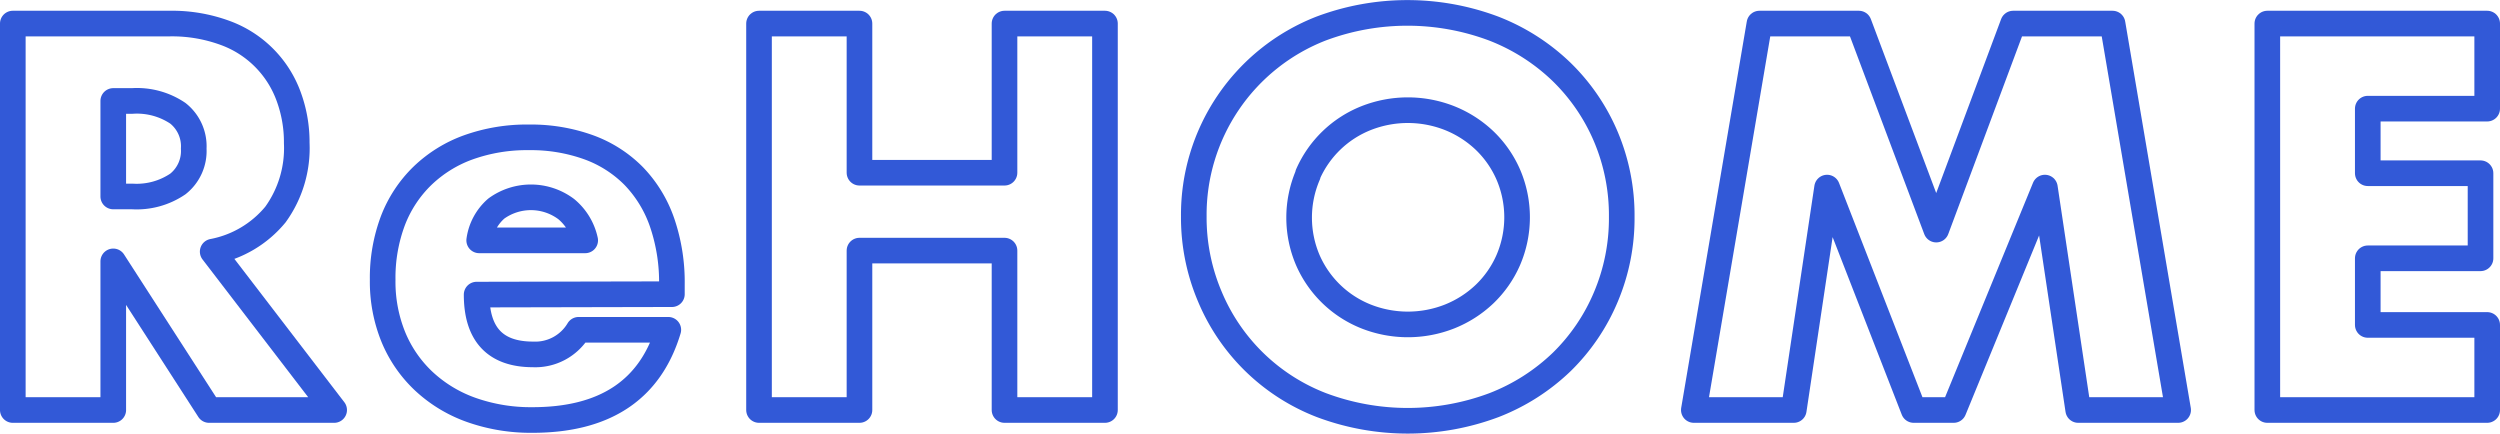<svg xmlns="http://www.w3.org/2000/svg" viewBox="0 0 292.68 50.76"><defs><style>.cls-1{fill:none;stroke:#3259d7;stroke-linecap:round;stroke-linejoin:round;stroke-width:3px;}</style></defs><g id="レイヤー_2" data-name="レイヤー 2"><g id="レイヤー_1-2" data-name="レイヤー 1"><path class="cls-1" d="M24.9,29.46a12.54,12.54,0,0,0,7.35-4.35,13.27,13.27,0,0,0,2.49-8.37,15.47,15.47,0,0,0-.93-5.4A12.43,12.43,0,0,0,26.4,3.87a18,18,0,0,0-6.6-1.11H1.5V48H13.26V30.6L24.48,48H39.12ZM13.26,11.82h2.22a8.57,8.57,0,0,1,5.34,1.44,4.92,4.92,0,0,1,1.86,4.14,4.92,4.92,0,0,1-1.86,4.14A8.57,8.57,0,0,1,15.48,23H13.26Z"/><path class="cls-1" d="M78.66,34.44V33.3a21.51,21.51,0,0,0-1.14-7.23,14.73,14.73,0,0,0-3.3-5.43,14.21,14.21,0,0,0-5.28-3.39,19.88,19.88,0,0,0-7-1.17,20.31,20.31,0,0,0-7.11,1.17,15.15,15.15,0,0,0-5.37,3.33A14.58,14.58,0,0,0,46,25.83a19,19,0,0,0-1.2,6.93,17.2,17.2,0,0,0,1.26,6.72,14.84,14.84,0,0,0,3.57,5.16A15.94,15.94,0,0,0,55.2,48a20.89,20.89,0,0,0,7.14,1.17q12.72,0,15.9-10.56H67.74a5.9,5.9,0,0,1-5.34,2.88q-6.6,0-6.6-7ZM56.1,28.14a6,6,0,0,1,2-3.72,6.89,6.89,0,0,1,8.19.06,6.53,6.53,0,0,1,2.22,3.66Z"/><polygon class="cls-1" points="100.62 2.76 88.86 2.76 88.86 48 100.62 48 100.62 29.34 117.6 29.34 117.6 48 129.36 48 129.36 2.76 117.6 2.76 117.6 20.22 100.62 20.22 100.62 2.76"/><path class="cls-1" d="M141.66,34.77a23.2,23.2,0,0,0,13.05,12.66,28.76,28.76,0,0,0,20.19,0,23.84,23.84,0,0,0,7.95-5.07A23.2,23.2,0,0,0,188,34.77a23.63,23.63,0,0,0,1.86-9.39A23.63,23.63,0,0,0,188,16a23.2,23.2,0,0,0-5.19-7.59,23.84,23.84,0,0,0-7.95-5.07,28.76,28.76,0,0,0-20.19,0,23.4,23.4,0,0,0-14.91,22A23.63,23.63,0,0,0,141.66,34.77ZM153.12,20.4a12.46,12.46,0,0,1,6.81-6.57,13.32,13.32,0,0,1,9.78,0,12.83,12.83,0,0,1,4.08,2.61,12.36,12.36,0,0,1,2.79,4,12.67,12.67,0,0,1,0,10,12.36,12.36,0,0,1-2.79,4,12.83,12.83,0,0,1-4.08,2.61,13.32,13.32,0,0,1-9.78,0,12.46,12.46,0,0,1-6.81-6.57,12.67,12.67,0,0,1,0-10Z"/><polygon class="cls-1" points="210 48 213.9 21.96 224.04 48 228.72 48 239.4 21.96 243.3 48 255 48 247.32 2.76 235.68 2.76 226.68 26.88 217.62 2.76 205.98 2.76 198.3 48 210 48"/><polygon class="cls-1" points="291.18 2.76 265.44 2.76 265.44 48 291.18 48 291.18 38.04 277.2 38.04 277.2 30.24 290.4 30.24 290.4 20.28 277.2 20.28 277.2 12.72 291.18 12.72 291.18 2.76"/></g></g></svg>